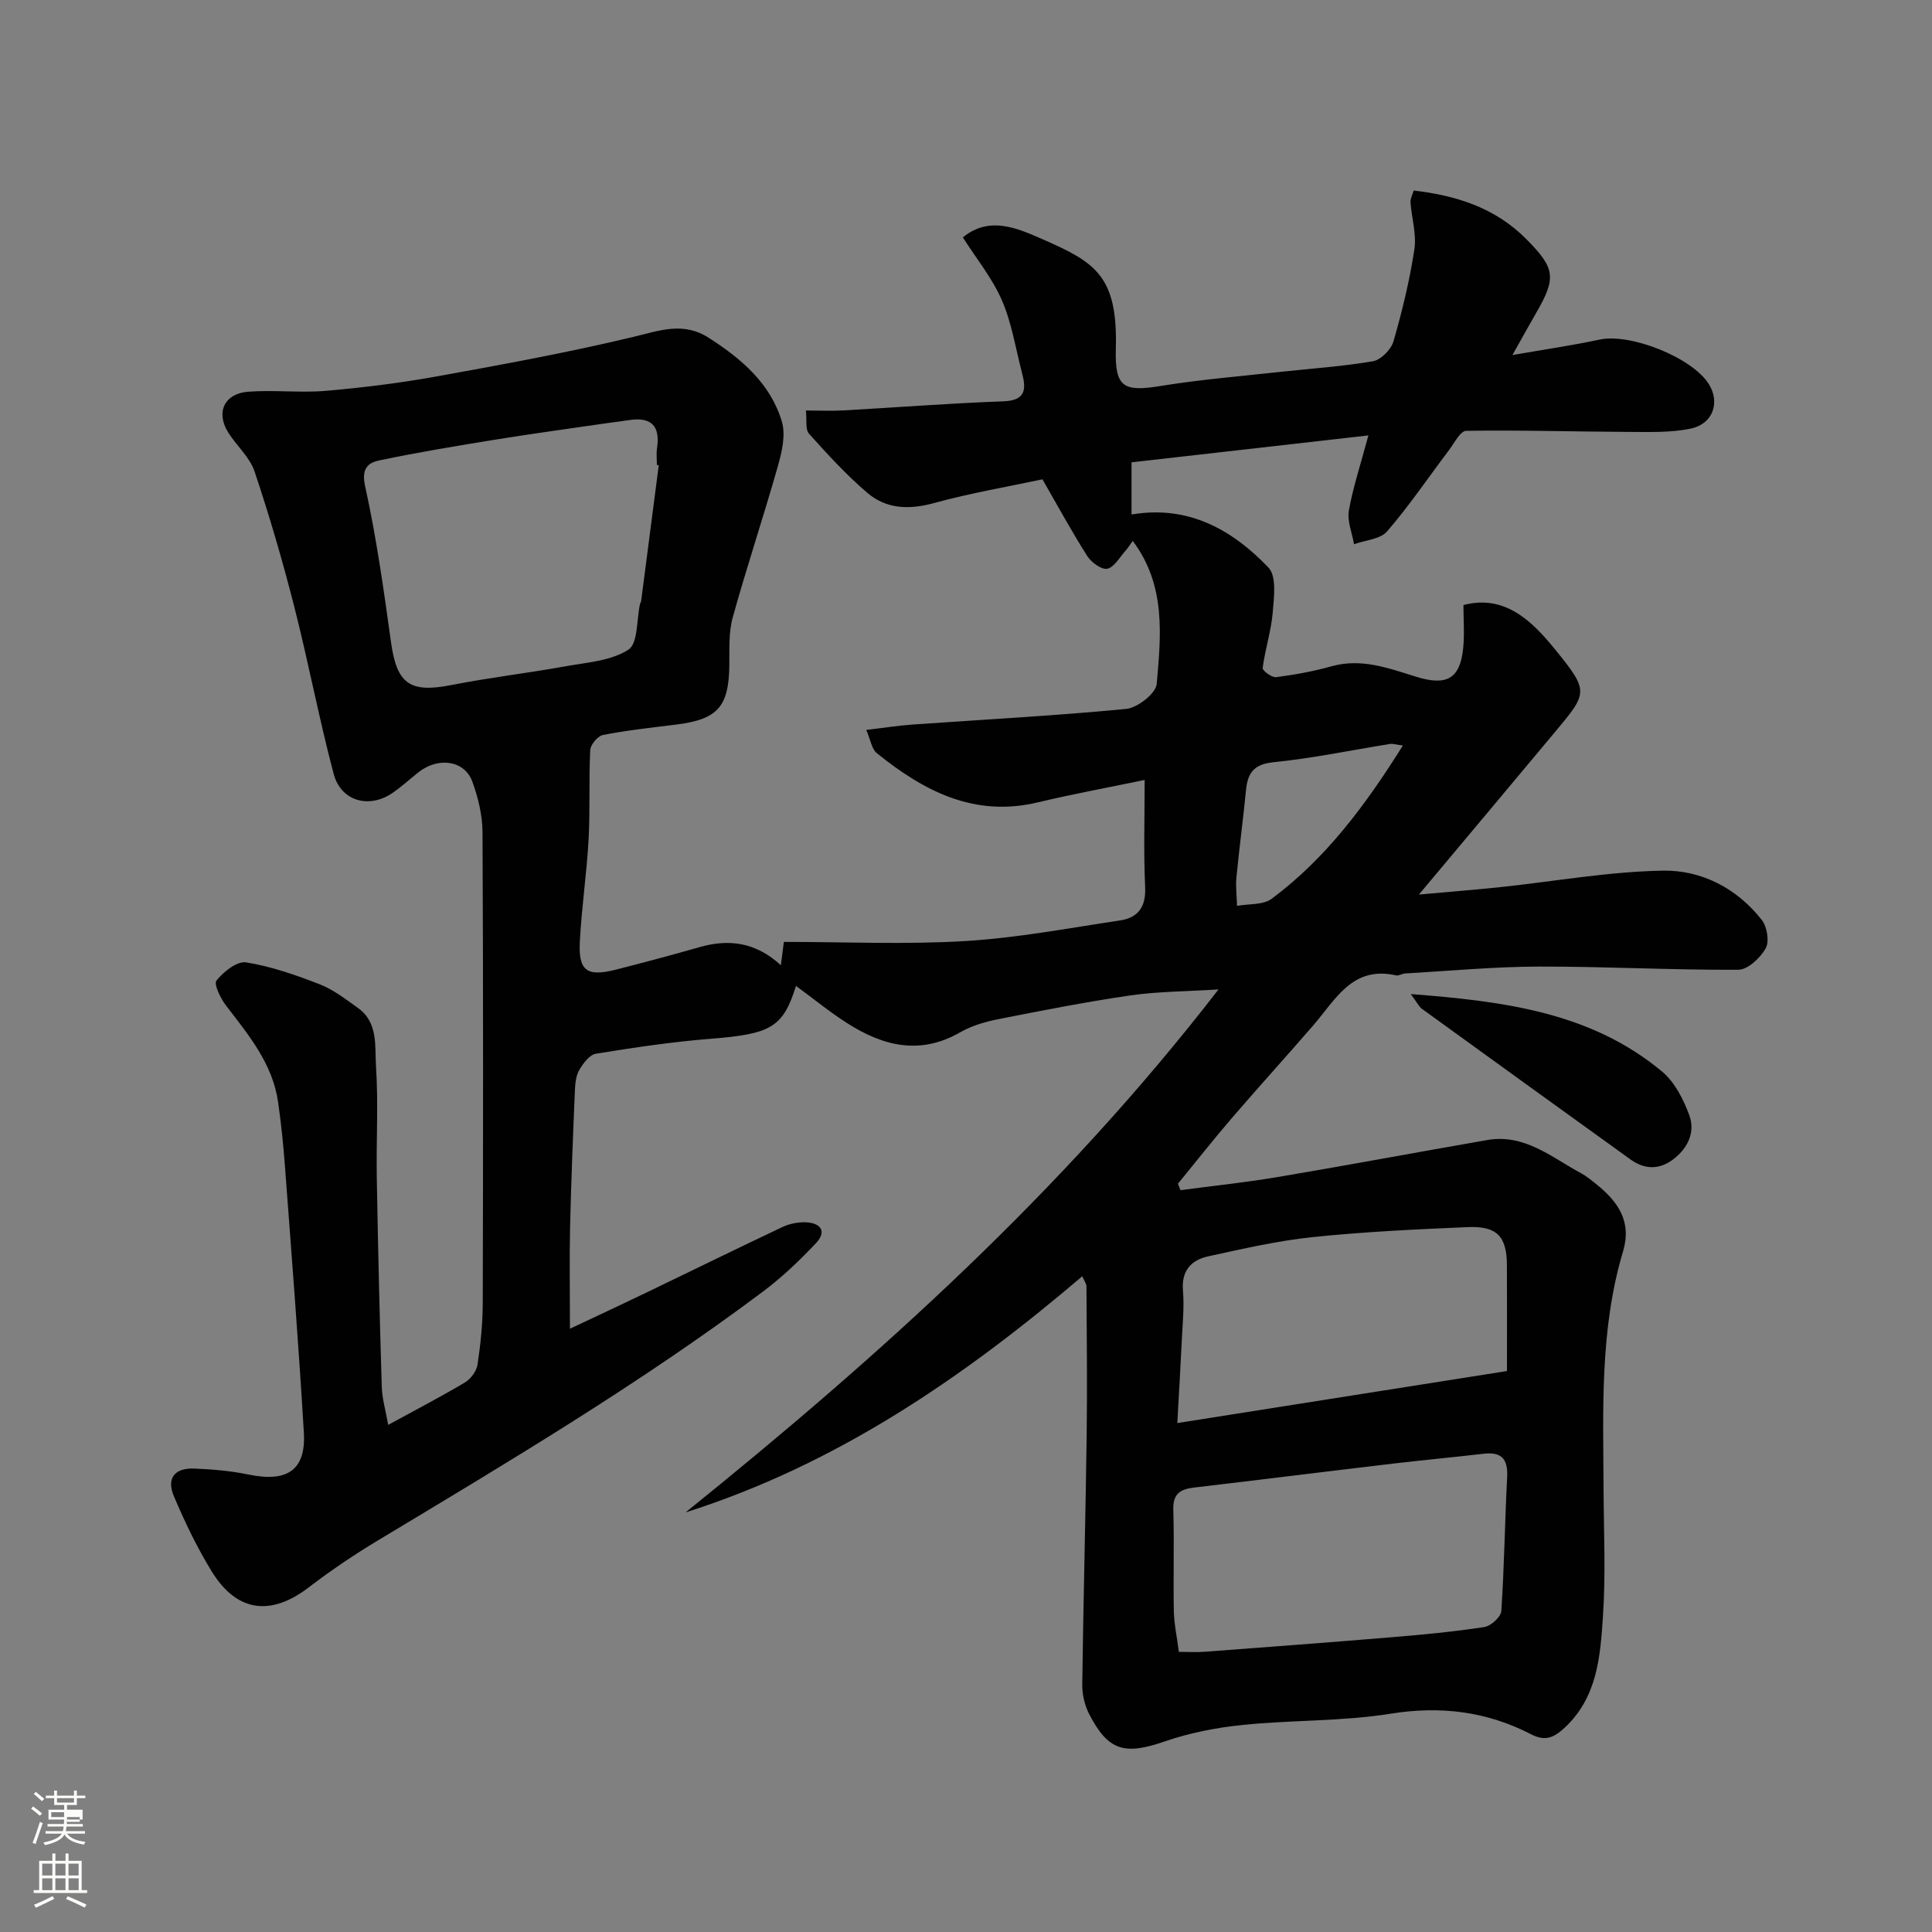 <svg enable-background="new 0 0 400 400" viewBox="0 0 400 400" xmlns="http://www.w3.org/2000/svg"><rect x="0" y="0" width="400" height="400" fill="#808080" stroke="none"/><path d="m6.44 374.46.42-.45c.65.47 1.27.95 1.85 1.44l-.45.49c-.65-.56-1.25-1.06-1.82-1.48m.93 7.33-.63-.26c.55-1.36 1.05-2.8 1.52-4.33.19.1.38.19.59.27-.46 1.29-.95 2.73-1.48 4.32m-.38-10.38.44-.42c.43.34 1.01.82 1.74 1.44l-.49.49c-.53-.51-1.09-1.01-1.69-1.51m2.5.35h1.72v-1.04h.59v1.04h3.52v-1.04h.59v1.04h1.75v.53h-1.75v1.42h-2.03v.97h3.22v2.03h-3.24c0 .35-.01.66-.03.93h3.32v.53h-3.37c-.03.27-.08.58-.15.94h3.96v.53h-3.71c.67.92 1.93 1.48 3.79 1.68-.13.24-.23.44-.29.59-2.13-.38-3.48-1.08-4.04-2.12-.43.97-1.77 1.72-4.03 2.23-.09-.19-.2-.37-.33-.55 2.1-.42 3.37-1.03 3.81-1.83h-3.36v-.53h3.58c.08-.29.13-.61.16-.94h-3.33v-.53h3.39c.02-.27.04-.58.04-.93h-3.23v-2.03h3.25v-.97h-2.07v-1.42h-1.73zm1.12 3.44v1h2.65c.01-.3.02-.44.01-.4v-.25-.35zm1.19-2h3.52v-.91h-3.52zm4.71 3h-2.63v.59c0 .15-.01.28-.01.4h2.64v-1.99z" fill="#fbfcfa"/><path d="m13.56 383.74h.63v1.52h2.72v6.07h1.13v.6h-11.06v-.6h1.13v-6.07h2.73v-1.52h.63v1.52h2.1v-1.52zm-2.69 8.83.38.56c-1.24.63-2.53 1.25-3.85 1.85-.1-.21-.21-.42-.34-.63 1.36-.55 2.63-1.15 3.81-1.78m-2.13-4.27h2.1v-2.45h-2.1zm0 3.04h2.1v-2.46h-2.1zm2.72-3.04h2.1v-2.45h-2.1zm0 3.04h2.1v-2.46h-2.1zm6.07 3.6c-1.41-.71-2.7-1.3-3.86-1.78l.35-.56c1.45.62 2.75 1.19 3.88 1.72zm-1.25-9.09h-2.1v2.45h2.1zm-2.09 5.49h2.1v-2.46h-2.1z" fill="#fbfcfa"/><g fill="#010101"><path d="m283.31 90.15c-16.96 1.93-32.9 3.74-49.04 5.57v10.8c11.73-1.99 20.82 3.11 28.36 11 1.71 1.79 1.14 6.19.87 9.32-.33 3.85-1.58 7.62-2.08 11.47-.07.54 1.91 2.01 2.79 1.89 3.87-.5 7.75-1.21 11.5-2.26 6.22-1.73 11.88.44 17.58 2.2 6.24 1.92 9.02.39 9.65-5.98.29-2.9.05-5.84.05-8.89 8.58-2.27 14.23 3.33 19.06 9.29 6.98 8.6 6.68 8.87-.09 16.98-9.13 10.94-18.29 21.85-28.19 33.67 6.26-.57 11.56-.98 16.85-1.54 11.25-1.19 22.48-3.23 33.75-3.41 7.94-.13 15.28 3.68 20.4 10.22 1.1 1.4 1.59 4.47.79 5.88-1.12 1.98-3.7 4.41-5.67 4.42-13.76.07-27.52-.69-41.28-.66-9.23.02-18.46.9-27.68 1.42-.64.04-1.33.53-1.9.4-9.02-2.04-12.5 4.99-17.09 10.3-5.61 6.48-11.38 12.83-16.97 19.33-3.8 4.42-7.4 9-11.09 13.51.18.44.36.89.53 1.33 6.72-.89 13.46-1.59 20.14-2.72 14.48-2.44 28.91-5.15 43.38-7.66 7.72-1.34 13.32 3.59 19.44 6.89 1.14.61 2.15 1.47 3.17 2.29 4.45 3.58 7.35 7.67 5.49 13.89-4.81 16.08-4.11 32.64-4.03 49.14.04 8.83.47 17.7-.13 26.49-.55 8.23-1.15 16.68-7.94 22.99-2.25 2.09-4.05 2.84-6.94 1.34-9.16-4.72-18.68-5.92-29.05-4.26-10.05 1.61-20.39 1.29-30.56 2.32-5.47.55-11.03 1.63-16.22 3.42-8.27 2.86-11.71 2.03-15.67-5.68-.93-1.82-1.45-4.08-1.42-6.12.22-17.1.68-34.2.91-51.3.14-10.37.02-20.74-.04-31.1 0-.58-.47-1.16-.87-2.1-24.68 21.03-50.92 38.98-82.13 48.89 40.06-32.29 78.06-66.49 110.34-108.28-6.76.43-12.6.42-18.32 1.25-9.19 1.34-18.31 3.14-27.43 4.94-2.68.53-5.44 1.37-7.78 2.71-8.29 4.76-15.94 2.81-23.31-1.89-3.69-2.35-7.09-5.14-10.64-7.74-2.68 8.61-5.21 9.96-17.57 10.94-7.99.63-15.94 1.82-23.85 3.1-1.31.21-2.62 1.97-3.42 3.32-.7 1.18-.87 2.79-.93 4.22-.4 9.43-.78 18.86-1 28.3-.15 6.56-.03 13.13-.03 21.1 6.36-3 11.05-5.18 15.72-7.43 9.43-4.54 18.82-9.16 28.28-13.63 1.42-.67 3.15-1.02 4.71-.98 3.07.08 4.62 1.77 2.22 4.33-3.43 3.65-7.12 7.15-11.13 10.14-25.38 18.99-52.58 35.18-79.71 51.49-4.88 2.94-9.63 6.16-14.16 9.62-7.83 6-14.86 5.17-20.06-3.24-3.05-4.94-5.59-10.25-7.86-15.6-1.59-3.74.14-5.91 4.21-5.75 3.76.15 7.56.48 11.24 1.24 7.99 1.66 11.9-.9 11.45-8.67-1.09-18.42-2.54-36.81-3.92-55.21-.33-4.42-.78-8.83-1.41-13.21-1.13-7.96-6.08-13.88-10.76-19.98-1.14-1.48-2.6-4.45-2-5.21 1.45-1.82 4.25-4.06 6.13-3.76 5.21.83 10.32 2.62 15.27 4.55 2.83 1.1 5.36 3.09 7.88 4.88 4.27 3.04 3.47 7.97 3.75 12.15.5 7.63.03 15.32.16 22.99.25 14.43.59 28.87 1.03 43.3.07 2.42.79 4.82 1.33 7.89 5.38-2.94 10.7-5.71 15.86-8.77 1.21-.72 2.42-2.33 2.63-3.69.64-4.22 1.08-8.51 1.09-12.78.08-32.5.11-64.99-.05-97.49-.02-3.5-.9-7.15-2.11-10.46-1.62-4.43-7.08-5.17-11.19-1.9-1.8 1.43-3.5 3-5.39 4.29-4.83 3.27-10.62 1.68-12.13-3.99-3.04-11.46-5.23-23.14-8.16-34.63-2.4-9.42-5.13-18.78-8.22-27.99-1-2.97-3.74-5.32-5.47-8.09-2.58-4.14-.79-8.04 4.17-8.41 5.33-.4 10.74.27 16.06-.18 7.65-.66 15.31-1.61 22.87-2.97 13.63-2.46 27.27-4.96 40.72-8.18 5.47-1.31 10.39-3.24 15.69.17 6.77 4.34 12.79 9.45 15.14 17.36.82 2.77 0 6.28-.84 9.24-2.97 10.48-6.43 20.81-9.34 31.31-.86 3.11-.66 6.54-.7 9.83-.09 8.67-2.41 11.28-11.11 12.35-5.03.62-10.08 1.17-15.05 2.14-1.08.21-2.59 2.01-2.64 3.13-.31 6.17 0 12.37-.34 18.54-.39 7.05-1.45 14.06-1.81 21.11-.32 6.07 1.47 7.32 7.44 5.81 5.83-1.48 11.64-3.04 17.43-4.69 6.07-1.72 11.58-.97 16.75 3.77.22-1.76.4-3.12.62-4.83 12.52 0 25.03.57 37.47-.17 10.75-.64 21.43-2.67 32.11-4.27 3.76-.56 5.42-2.8 5.22-6.94-.34-7.31-.1-14.64-.1-22.15-7.56 1.57-14.9 2.92-22.16 4.65-13.16 3.14-23.6-2.38-33.31-10.21-1.05-.85-1.27-2.73-2.17-4.8 3.69-.43 6.57-.89 9.47-1.1 14.79-1.05 29.61-1.82 44.36-3.25 2.34-.23 6.12-3.19 6.3-5.14.89-10.08 1.96-20.44-4.96-29.64-.59.81-.99 1.47-1.5 2.04-1.21 1.34-2.31 3.4-3.77 3.72-1.17.25-3.3-1.31-4.14-2.62-3.15-4.94-5.95-10.11-9.28-15.89-7.25 1.55-14.91 2.84-22.36 4.89-5.18 1.43-9.93 1.31-13.92-2.11-4.34-3.71-8.23-7.97-12.06-12.23-.78-.87-.41-2.78-.64-4.8 2.89 0 5.36.12 7.81-.02 11.03-.62 22.04-1.48 33.08-1.88 4.66-.17 4.74-2.52 3.86-5.88-1.32-5.03-2.11-10.3-4.16-15.02-1.98-4.58-5.27-8.6-8.09-13.04 5.49-4.52 11.28-1.9 16.45.36 10.96 4.79 15.64 7.59 15.22 22.69-.22 7.98 1.53 8.98 9.3 7.71 8.24-1.35 16.59-2.01 24.9-2.93 6.35-.7 12.76-1.1 19.04-2.19 1.65-.29 3.75-2.42 4.24-4.11 1.81-6.25 3.35-12.61 4.33-19.04.48-3.14-.57-6.5-.8-9.77-.05-.73.39-1.5.66-2.42 8.95 1.03 16.94 3.63 23.3 10.04 6.03 6.07 6.28 8.01 2.02 15.36-1.38 2.38-2.7 4.79-4.88 8.66 6.81-1.19 12.46-2 18.03-3.2 6.38-1.38 19.23 3.71 22.66 9.25 2.32 3.76.86 8.2-3.75 9.17-4.23.89-8.73.7-13.11.69-11.14-.05-22.27-.4-33.4-.22-1.23.02-2.49 2.58-3.61 4.06-4.24 5.61-8.19 11.46-12.78 16.77-1.41 1.63-4.51 1.8-6.83 2.64-.4-2.33-1.45-4.76-1.07-6.95.84-4.77 2.39-9.41 4.04-15.57zm-146.92 6.16c-.13-.02-.26-.03-.39-.05 0-1.16-.15-2.35.03-3.49.71-4.68-1.28-6.51-5.86-5.78-1.45.23-2.91.39-4.37.6-7.75 1.13-15.51 2.18-23.24 3.43-8.03 1.3-16.07 2.63-24.02 4.3-2.34.49-3.76 1.67-2.95 5.33 2.35 10.64 3.86 21.48 5.36 32.29 1.2 8.66 3.9 10.59 12.5 8.89 7.83-1.54 15.77-2.46 23.63-3.88 4.46-.8 9.43-1.12 13.02-3.44 2.02-1.3 1.68-6.24 2.42-9.53.04-.16.19-.29.21-.45 1.23-9.4 2.45-18.81 3.66-28.22zm107.68 245.69c2.09 0 3.74.11 5.37-.02 12.95-.98 25.89-1.94 38.83-3.02 6.36-.53 12.73-1.13 19.04-2.1 1.36-.21 3.44-2.09 3.52-3.32.62-9.23.73-18.49 1.21-27.73.19-3.71-1.13-5.26-4.85-4.83-6.18.72-12.38 1.29-18.56 2.02-13.8 1.63-27.59 3.36-41.39 4.98-2.84.33-4.42 1.26-4.32 4.56.21 7.01-.03 14.03.11 21.04.07 2.71.66 5.42 1.04 8.42zm67.93-58.14c0-6.85.03-14.4-.01-21.95-.03-5.93-2.06-8.11-8.12-7.85-10.7.46-21.43.96-32.08 2.07-7.26.75-14.45 2.42-21.6 3.97-3.55.77-5.62 2.95-5.27 7.11.29 3.45-.09 6.95-.25 10.43-.25 5.39-.58 10.77-.92 16.99 22.79-3.6 44.57-7.03 68.25-10.77zm-21.55-129.51c-1.39-.18-2.05-.41-2.65-.32-8.04 1.28-16.04 2.97-24.13 3.78-4.12.41-5.35 2.24-5.7 5.8-.59 6.02-1.4 12.02-1.98 18.05-.19 1.94.07 3.92.13 5.89 2.42-.45 5.39-.15 7.17-1.47 11.2-8.34 19.4-19.33 27.16-31.73z"/><path d="m292.09 205.81c19.5 1.5 37.36 3.83 52.03 16.05 2.61 2.17 4.42 5.74 5.63 9.03 1.29 3.51-.3 6.84-3.33 9.14-2.89 2.19-5.92 2.13-8.86.01-14.41-10.38-28.81-20.77-43.19-31.19-.6-.45-.94-1.23-2.28-3.04z"/></g></svg>
